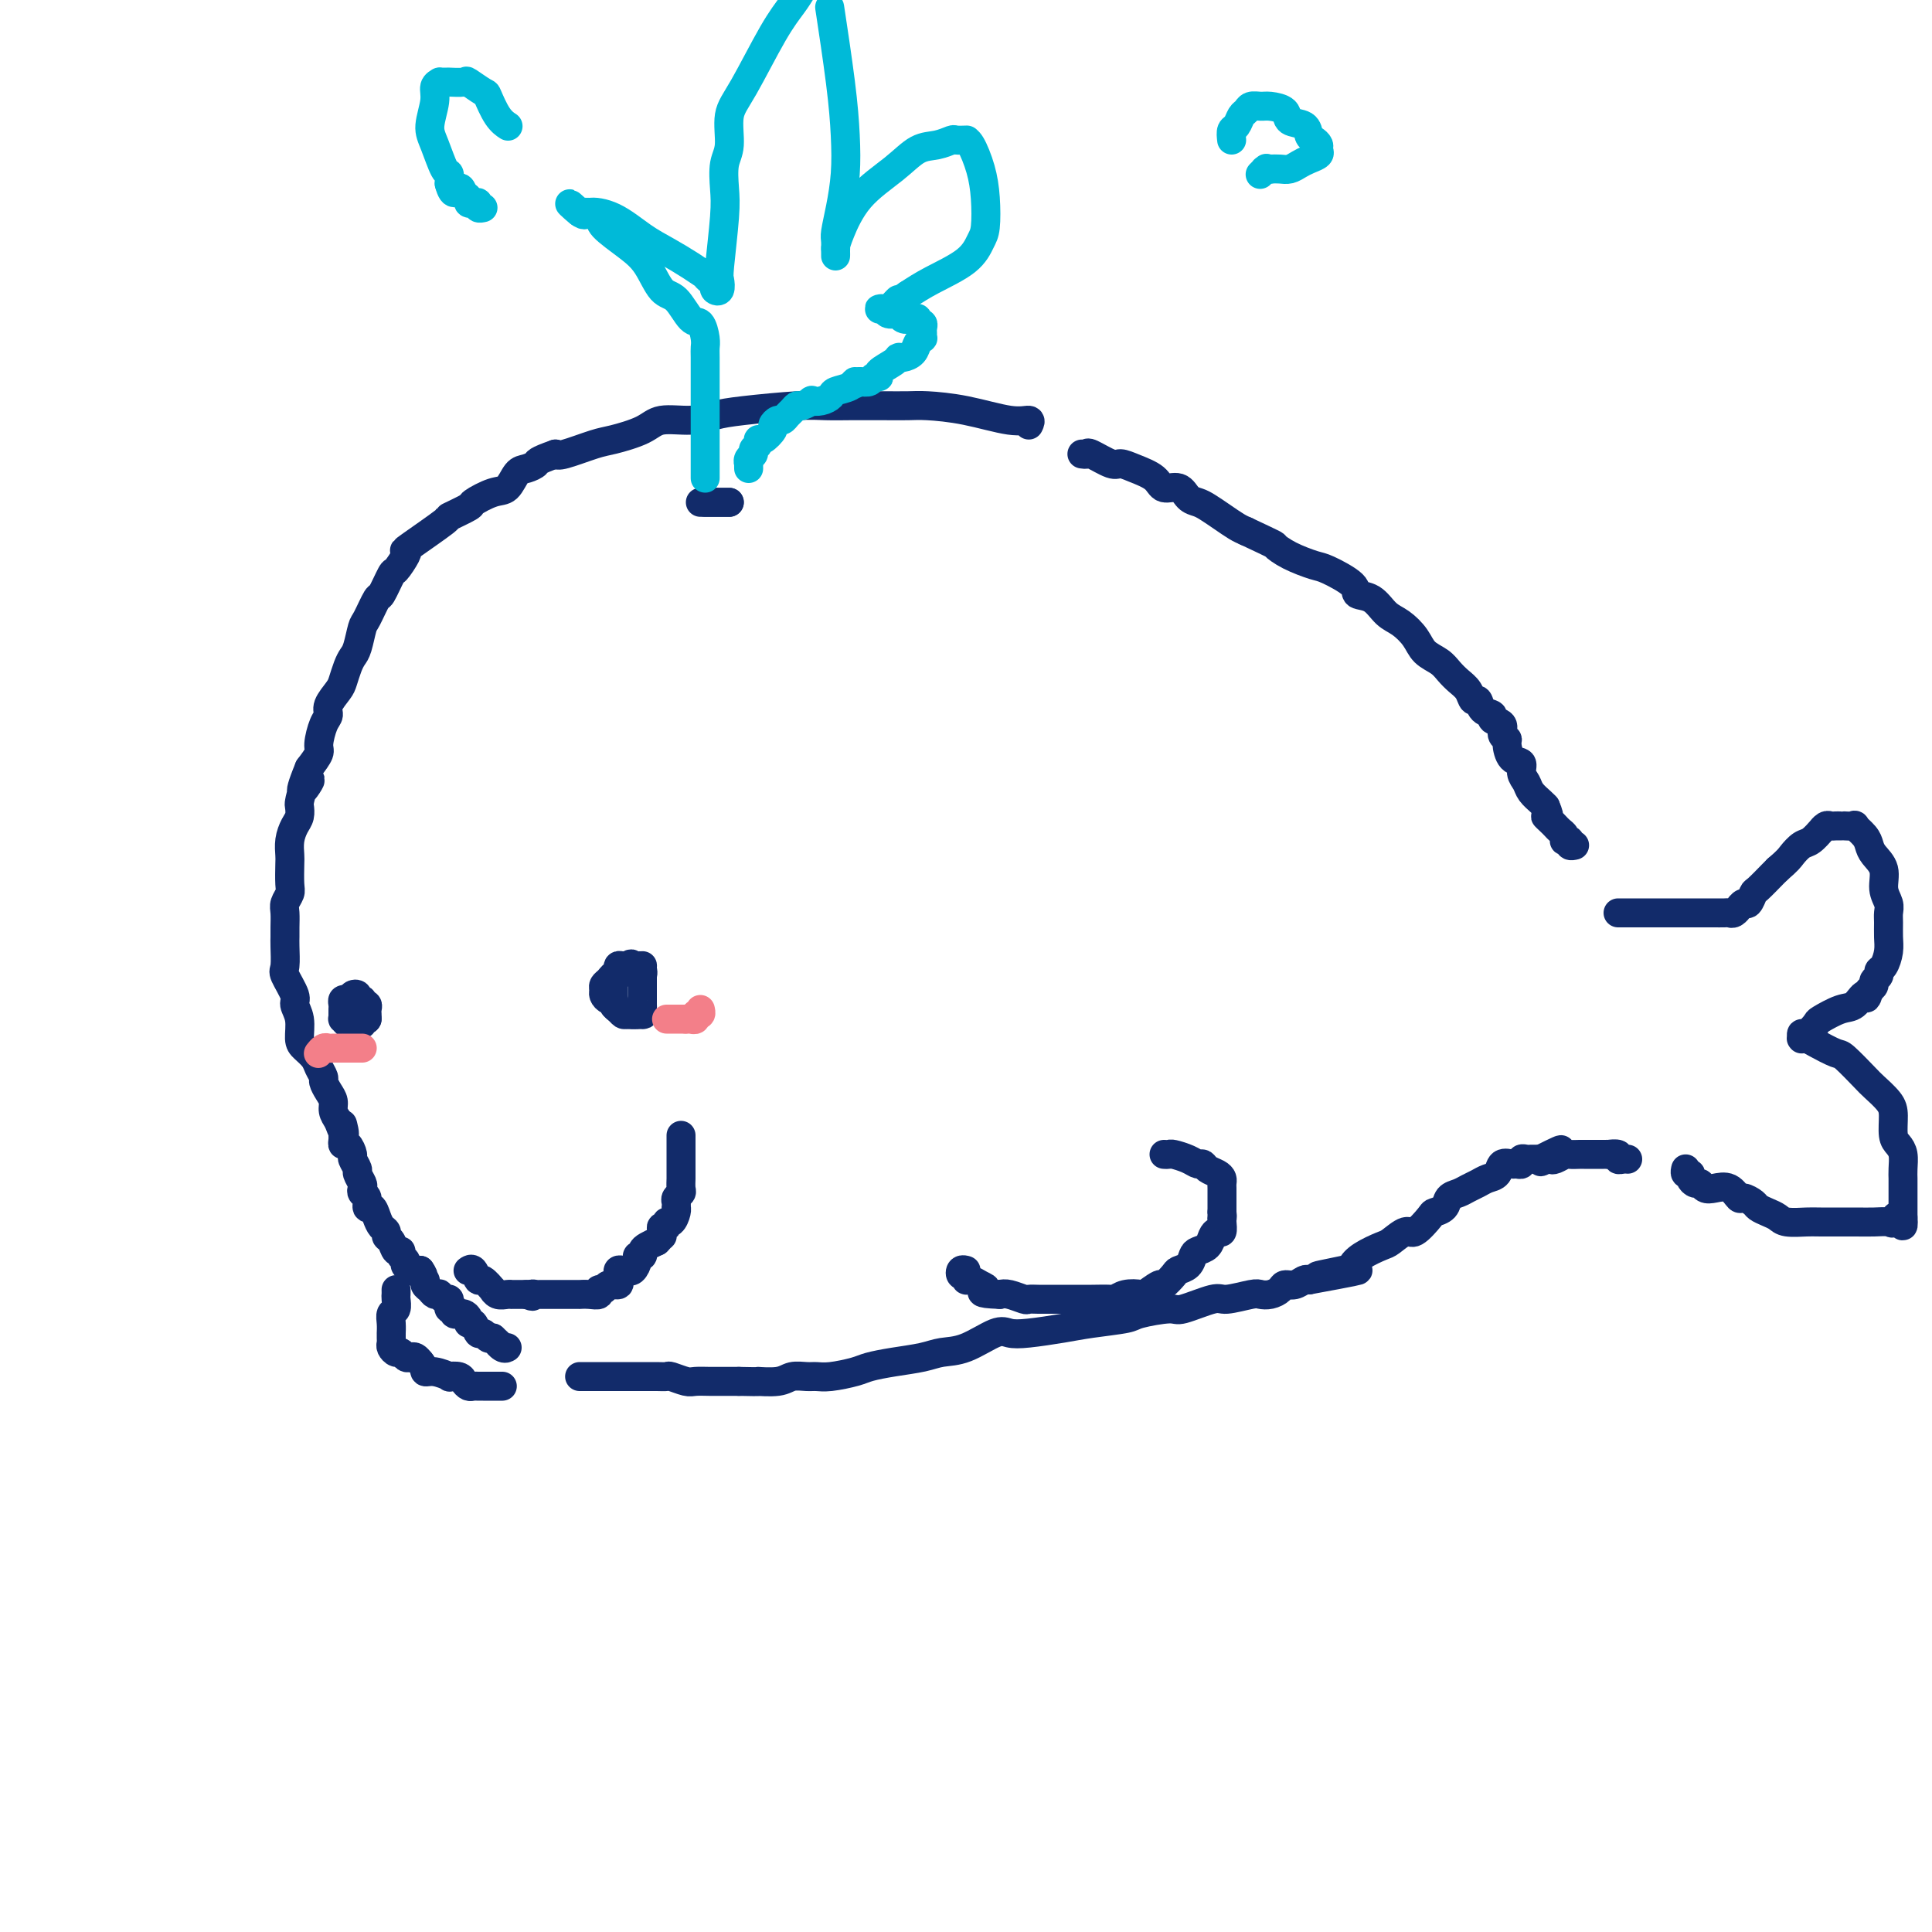 <svg viewBox='0 0 400 400' version='1.1' xmlns='http://www.w3.org/2000/svg' xmlns:xlink='http://www.w3.org/1999/xlink'><g fill='none' stroke='#122B6A' stroke-width='6' stroke-linecap='round' stroke-linejoin='round'><path d='M213,88c0.239,-0.475 0.477,-0.950 0,-1c-0.477,-0.050 -1.670,0.326 -4,0c-2.330,-0.326 -5.797,-1.355 -9,-2c-3.203,-0.645 -6.144,-0.905 -8,-1c-1.856,-0.095 -2.628,-0.025 -4,0c-1.372,0.025 -3.343,0.006 -5,0c-1.657,-0.006 -2.998,0.001 -4,0c-1.002,-0.001 -1.663,-0.012 -3,0c-1.337,0.012 -3.349,0.046 -5,0c-1.651,-0.046 -2.942,-0.171 -6,0c-3.058,0.171 -7.883,0.640 -11,1c-3.117,0.360 -4.526,0.611 -6,1c-1.474,0.389 -3.014,0.915 -5,1c-1.986,0.085 -4.420,-0.271 -6,0c-1.580,0.271 -2.307,1.169 -4,2c-1.693,0.831 -4.351,1.594 -6,2c-1.649,0.406 -2.290,0.456 -4,1c-1.710,0.544 -4.489,1.584 -6,2c-1.511,0.416 -1.756,0.208 -2,0'/><path d='M115,94c-4.214,1.479 -3.749,1.676 -4,2c-0.251,0.324 -1.217,0.773 -2,1c-0.783,0.227 -1.382,0.230 -2,1c-0.618,0.770 -1.253,2.305 -2,3c-0.747,0.695 -1.605,0.549 -3,1c-1.395,0.451 -3.327,1.498 -4,2c-0.673,0.502 -0.086,0.460 -1,1c-0.914,0.540 -3.329,1.662 -4,2c-0.671,0.338 0.402,-0.108 -1,1c-1.402,1.108 -5.277,3.771 -7,5c-1.723,1.229 -1.292,1.024 -1,1c0.292,-0.024 0.444,0.133 0,1c-0.444,0.867 -1.485,2.442 -2,3c-0.515,0.558 -0.505,0.097 -1,1c-0.495,0.903 -1.495,3.169 -2,4c-0.505,0.831 -0.517,0.225 -1,1c-0.483,0.775 -1.439,2.930 -2,4c-0.561,1.070 -0.728,1.053 -1,2c-0.272,0.947 -0.649,2.857 -1,4c-0.351,1.143 -0.676,1.517 -1,2c-0.324,0.483 -0.646,1.074 -1,2c-0.354,0.926 -0.738,2.185 -1,3c-0.262,0.815 -0.400,1.185 -1,2c-0.600,0.815 -1.662,2.076 -2,3c-0.338,0.924 0.048,1.510 0,2c-0.048,0.490 -0.528,0.884 -1,2c-0.472,1.116 -0.935,2.954 -1,4c-0.065,1.046 0.267,1.299 0,2c-0.267,0.701 -1.134,1.851 -2,3'/><path d='M64,159c-3.204,7.781 -0.714,4.235 0,3c0.714,-1.235 -0.347,-0.158 -1,1c-0.653,1.158 -0.897,2.396 -1,3c-0.103,0.604 -0.066,0.575 0,1c0.066,0.425 0.161,1.305 0,2c-0.161,0.695 -0.579,1.205 -1,2c-0.421,0.795 -0.844,1.875 -1,3c-0.156,1.125 -0.046,2.293 0,3c0.046,0.707 0.026,0.951 0,2c-0.026,1.049 -0.060,2.904 0,4c0.060,1.096 0.212,1.435 0,2c-0.212,0.565 -0.789,1.356 -1,2c-0.211,0.644 -0.056,1.139 0,2c0.056,0.861 0.013,2.087 0,3c-0.013,0.913 0.004,1.512 0,2c-0.004,0.488 -0.030,0.865 0,2c0.030,1.135 0.117,3.030 0,4c-0.117,0.970 -0.438,1.016 0,2c0.438,0.984 1.636,2.907 2,4c0.364,1.093 -0.106,1.357 0,2c0.106,0.643 0.788,1.667 1,3c0.212,1.333 -0.044,2.977 0,4c0.044,1.023 0.389,1.425 1,2c0.611,0.575 1.487,1.323 2,2c0.513,0.677 0.663,1.284 1,2c0.337,0.716 0.860,1.543 1,2c0.140,0.457 -0.103,0.545 0,1c0.103,0.455 0.553,1.277 1,2c0.447,0.723 0.889,1.349 1,2c0.111,0.651 -0.111,1.329 0,2c0.111,0.671 0.556,1.336 1,2'/><path d='M70,232c1.928,5.129 1.248,1.953 1,1c-0.248,-0.953 -0.064,0.317 0,1c0.064,0.683 0.007,0.778 0,1c-0.007,0.222 0.036,0.569 0,1c-0.036,0.431 -0.149,0.946 0,1c0.149,0.054 0.561,-0.351 1,0c0.439,0.351 0.906,1.460 1,2c0.094,0.540 -0.185,0.512 0,1c0.185,0.488 0.833,1.493 1,2c0.167,0.507 -0.147,0.516 0,1c0.147,0.484 0.757,1.444 1,2c0.243,0.556 0.121,0.708 0,1c-0.121,0.292 -0.240,0.725 0,1c0.240,0.275 0.837,0.392 1,1c0.163,0.608 -0.110,1.707 0,2c0.110,0.293 0.603,-0.219 1,0c0.397,0.219 0.698,1.171 1,2c0.302,0.829 0.605,1.536 1,2c0.395,0.464 0.880,0.684 1,1c0.120,0.316 -0.127,0.729 0,1c0.127,0.271 0.626,0.401 1,1c0.374,0.599 0.622,1.667 1,2c0.378,0.333 0.885,-0.069 1,0c0.115,0.069 -0.162,0.611 0,1c0.162,0.389 0.764,0.626 1,1c0.236,0.374 0.105,0.885 0,1c-0.105,0.115 -0.183,-0.165 0,0c0.183,0.165 0.626,0.775 1,1c0.374,0.225 0.678,0.064 1,0c0.322,-0.064 0.661,-0.032 1,0'/><path d='M87,263c1.328,1.881 0.148,1.082 0,1c-0.148,-0.082 0.735,0.553 1,1c0.265,0.447 -0.087,0.707 0,1c0.087,0.293 0.615,0.618 1,1c0.385,0.382 0.629,0.819 1,1c0.371,0.181 0.870,0.105 1,0c0.130,-0.105 -0.108,-0.239 0,0c0.108,0.239 0.564,0.853 1,1c0.436,0.147 0.853,-0.172 1,0c0.147,0.172 0.024,0.834 0,1c-0.024,0.166 0.050,-0.166 0,0c-0.050,0.166 -0.224,0.829 0,1c0.224,0.171 0.847,-0.151 1,0c0.153,0.151 -0.165,0.775 0,1c0.165,0.225 0.814,0.050 1,0c0.186,-0.050 -0.091,0.023 0,0c0.091,-0.023 0.549,-0.142 1,0c0.451,0.142 0.894,0.545 1,1c0.106,0.455 -0.126,0.963 0,1c0.126,0.037 0.611,-0.396 1,0c0.389,0.396 0.682,1.622 1,2c0.318,0.378 0.663,-0.090 1,0c0.337,0.090 0.668,0.740 1,1c0.332,0.260 0.666,0.130 1,0'/><path d='M102,277c2.502,2.332 1.258,1.161 1,1c-0.258,-0.161 0.469,0.687 1,1c0.531,0.313 0.866,0.089 1,0c0.134,-0.089 0.067,-0.045 0,0'/><path d='M224,94c0.419,0.062 0.838,0.124 1,0c0.162,-0.124 0.068,-0.434 1,0c0.932,0.434 2.892,1.613 4,2c1.108,0.387 1.364,-0.017 2,0c0.636,0.017 1.651,0.456 3,1c1.349,0.544 3.033,1.193 4,2c0.967,0.807 1.217,1.774 2,2c0.783,0.226 2.099,-0.287 3,0c0.901,0.287 1.386,1.376 2,2c0.614,0.624 1.358,0.783 2,1c0.642,0.217 1.182,0.491 2,1c0.818,0.509 1.912,1.252 3,2c1.088,0.748 2.168,1.499 3,2c0.832,0.501 1.416,0.750 2,1'/><path d='M258,110c6.511,3.064 5.787,2.725 6,3c0.213,0.275 1.361,1.163 3,2c1.639,0.837 3.769,1.623 5,2c1.231,0.377 1.565,0.346 3,1c1.435,0.654 3.973,1.995 5,3c1.027,1.005 0.544,1.676 1,2c0.456,0.324 1.850,0.303 3,1c1.150,0.697 2.055,2.112 3,3c0.945,0.888 1.930,1.249 3,2c1.070,0.751 2.226,1.892 3,3c0.774,1.108 1.167,2.183 2,3c0.833,0.817 2.107,1.376 3,2c0.893,0.624 1.405,1.314 2,2c0.595,0.686 1.271,1.367 2,2c0.729,0.633 1.510,1.216 2,2c0.490,0.784 0.690,1.768 1,2c0.310,0.232 0.732,-0.290 1,0c0.268,0.290 0.382,1.391 1,2c0.618,0.609 1.739,0.727 2,1c0.261,0.273 -0.337,0.701 0,1c0.337,0.299 1.609,0.469 2,1c0.391,0.531 -0.098,1.423 0,2c0.098,0.577 0.782,0.840 1,1c0.218,0.160 -0.029,0.217 0,1c0.029,0.783 0.336,2.293 1,3c0.664,0.707 1.687,0.613 2,1c0.313,0.387 -0.085,1.256 0,2c0.085,0.744 0.652,1.364 1,2c0.348,0.636 0.478,1.286 1,2c0.522,0.714 1.435,1.490 2,2c0.565,0.510 0.783,0.755 1,1'/><path d='M320,167c1.345,3.035 0.206,2.122 0,2c-0.206,-0.122 0.519,0.545 1,1c0.481,0.455 0.716,0.696 1,1c0.284,0.304 0.616,0.669 1,1c0.384,0.331 0.820,0.628 1,1c0.180,0.372 0.105,0.818 0,1c-0.105,0.182 -0.238,0.101 0,0c0.238,-0.101 0.847,-0.223 1,0c0.153,0.223 -0.151,0.791 0,1c0.151,0.209 0.757,0.060 1,0c0.243,-0.060 0.121,-0.030 0,0'/><path d='M120,285c0.155,0.000 0.309,0.000 1,0c0.691,-0.000 1.918,-0.000 3,0c1.082,0.000 2.020,0.000 3,0c0.980,-0.000 2.001,-0.001 3,0c0.999,0.001 1.976,0.004 3,0c1.024,-0.004 2.094,-0.015 3,0c0.906,0.015 1.649,0.057 2,0c0.351,-0.057 0.309,-0.211 1,0c0.691,0.211 2.113,0.789 3,1c0.887,0.211 1.238,0.057 2,0c0.762,-0.057 1.936,-0.015 3,0c1.064,0.015 2.018,0.004 3,0c0.982,-0.004 1.991,-0.002 3,0'/><path d='M153,286c5.806,0.138 3.820,-0.016 4,0c0.180,0.016 2.524,0.201 4,0c1.476,-0.201 2.083,-0.789 3,-1c0.917,-0.211 2.145,-0.045 3,0c0.855,0.045 1.339,-0.029 2,0c0.661,0.029 1.499,0.163 3,0c1.501,-0.163 3.664,-0.622 5,-1c1.336,-0.378 1.846,-0.677 3,-1c1.154,-0.323 2.953,-0.672 5,-1c2.047,-0.328 4.343,-0.634 6,-1c1.657,-0.366 2.674,-0.791 4,-1c1.326,-0.209 2.962,-0.203 5,-1c2.038,-0.797 4.477,-2.399 6,-3c1.523,-0.601 2.128,-0.203 3,0c0.872,0.203 2.011,0.209 4,0c1.989,-0.209 4.827,-0.635 7,-1c2.173,-0.365 3.680,-0.670 6,-1c2.320,-0.330 5.451,-0.685 7,-1c1.549,-0.315 1.514,-0.591 3,-1c1.486,-0.409 4.492,-0.950 6,-1c1.508,-0.050 1.516,0.393 3,0c1.484,-0.393 4.442,-1.621 6,-2c1.558,-0.379 1.717,0.092 3,0c1.283,-0.092 3.691,-0.747 5,-1c1.309,-0.253 1.519,-0.105 2,0c0.481,0.105 1.232,0.168 2,0c0.768,-0.168 1.554,-0.567 2,-1c0.446,-0.433 0.553,-0.900 1,-1c0.447,-0.100 1.236,0.165 2,0c0.764,-0.165 1.504,-0.762 2,-1c0.496,-0.238 0.748,-0.119 1,0'/><path d='M271,265c18.719,-3.424 6.518,-1.485 3,-1c-3.518,0.485 1.647,-0.484 4,-1c2.353,-0.516 1.894,-0.577 2,-1c0.106,-0.423 0.775,-1.207 2,-2c1.225,-0.793 3.004,-1.596 4,-2c0.996,-0.404 1.207,-0.409 2,-1c0.793,-0.591 2.167,-1.768 3,-2c0.833,-0.232 1.125,0.481 2,0c0.875,-0.481 2.331,-2.156 3,-3c0.669,-0.844 0.549,-0.856 1,-1c0.451,-0.144 1.472,-0.420 2,-1c0.528,-0.580 0.564,-1.465 1,-2c0.436,-0.535 1.273,-0.719 2,-1c0.727,-0.281 1.346,-0.657 2,-1c0.654,-0.343 1.345,-0.652 2,-1c0.655,-0.348 1.274,-0.735 2,-1c0.726,-0.265 1.557,-0.410 2,-1c0.443,-0.590 0.496,-1.626 1,-2c0.504,-0.374 1.459,-0.086 2,0c0.541,0.086 0.670,-0.029 1,0c0.330,0.029 0.862,0.204 1,0c0.138,-0.204 -0.118,-0.787 0,-1c0.118,-0.213 0.609,-0.057 1,0c0.391,0.057 0.682,0.015 1,0c0.318,-0.015 0.662,-0.004 1,0c0.338,0.004 0.669,0.002 1,0'/><path d='M319,240c7.666,-3.869 2.832,-1.040 1,0c-1.832,1.040 -0.661,0.293 0,0c0.661,-0.293 0.811,-0.131 1,0c0.189,0.131 0.418,0.231 1,0c0.582,-0.231 1.518,-0.794 2,-1c0.482,-0.206 0.509,-0.055 1,0c0.491,0.055 1.444,0.015 2,0c0.556,-0.015 0.714,-0.004 1,0c0.286,0.004 0.702,0.001 1,0c0.298,-0.001 0.480,-0.001 1,0c0.520,0.001 1.378,0.004 2,0c0.622,-0.004 1.007,-0.015 1,0c-0.007,0.015 -0.404,0.057 0,0c0.404,-0.057 1.611,-0.211 2,0c0.389,0.211 -0.040,0.789 0,1c0.040,0.211 0.549,0.057 1,0c0.451,-0.057 0.843,-0.016 1,0c0.157,0.016 0.078,0.008 0,0'/><path d='M335,189c0.481,0.000 0.963,0.000 2,0c1.037,-0.000 2.630,-0.000 5,0c2.370,0.000 5.517,0.000 7,0c1.483,-0.000 1.300,-0.000 2,0c0.700,0.000 2.281,0.001 3,0c0.719,-0.001 0.575,-0.004 1,0c0.425,0.004 1.420,0.016 2,0c0.580,-0.016 0.747,-0.061 1,0c0.253,0.061 0.592,0.229 1,0c0.408,-0.229 0.883,-0.853 1,-1c0.117,-0.147 -0.125,0.184 0,0c0.125,-0.184 0.618,-0.883 1,-1c0.382,-0.117 0.652,0.347 1,0c0.348,-0.347 0.774,-1.505 1,-2c0.226,-0.495 0.253,-0.325 1,-1c0.747,-0.675 2.213,-2.193 3,-3c0.787,-0.807 0.893,-0.904 1,-1'/><path d='M368,180c2.283,-1.958 2.492,-2.352 3,-3c0.508,-0.648 1.316,-1.551 2,-2c0.684,-0.449 1.244,-0.446 2,-1c0.756,-0.554 1.708,-1.665 2,-2c0.292,-0.335 -0.077,0.106 0,0c0.077,-0.106 0.599,-0.761 1,-1c0.401,-0.239 0.680,-0.064 1,0c0.320,0.064 0.682,0.018 1,0c0.318,-0.018 0.591,-0.006 1,0c0.409,0.006 0.953,0.008 1,0c0.047,-0.008 -0.405,-0.024 0,0c0.405,0.024 1.665,0.089 2,0c0.335,-0.089 -0.256,-0.331 0,0c0.256,0.331 1.360,1.236 2,2c0.640,0.764 0.816,1.388 1,2c0.184,0.612 0.375,1.214 1,2c0.625,0.786 1.684,1.757 2,3c0.316,1.243 -0.112,2.759 0,4c0.112,1.241 0.763,2.208 1,3c0.237,0.792 0.061,1.410 0,2c-0.061,0.590 -0.006,1.152 0,2c0.006,0.848 -0.036,1.981 0,3c0.036,1.019 0.149,1.922 0,3c-0.149,1.078 -0.561,2.330 -1,3c-0.439,0.670 -0.905,0.757 -1,1c-0.095,0.243 0.181,0.643 0,1c-0.181,0.357 -0.818,0.673 -1,1c-0.182,0.327 0.091,0.665 0,1c-0.091,0.335 -0.545,0.668 -1,1'/><path d='M387,205c-0.756,2.898 -0.646,1.142 -1,1c-0.354,-0.142 -1.173,1.329 -2,2c-0.827,0.671 -1.661,0.543 -3,1c-1.339,0.457 -3.182,1.499 -4,2c-0.818,0.501 -0.611,0.460 -1,1c-0.389,0.540 -1.373,1.662 -2,2c-0.627,0.338 -0.897,-0.106 -1,0c-0.103,0.106 -0.038,0.762 0,1c0.038,0.238 0.049,0.057 0,0c-0.049,-0.057 -0.157,0.009 0,0c0.157,-0.009 0.578,-0.094 1,0c0.422,0.094 0.846,0.366 2,1c1.154,0.634 3.037,1.629 4,2c0.963,0.371 1.004,0.117 2,1c0.996,0.883 2.946,2.901 4,4c1.054,1.099 1.214,1.278 2,2c0.786,0.722 2.200,1.988 3,3c0.800,1.012 0.985,1.769 1,3c0.015,1.231 -0.140,2.936 0,4c0.140,1.064 0.573,1.488 1,2c0.427,0.512 0.846,1.111 1,2c0.154,0.889 0.041,2.068 0,3c-0.041,0.932 -0.011,1.617 0,2c0.011,0.383 0.003,0.465 0,1c-0.003,0.535 -0.001,1.522 0,2c0.001,0.478 0.000,0.448 0,1c-0.000,0.552 -0.000,1.687 0,2c0.000,0.313 0.000,-0.196 0,0c-0.000,0.196 -0.000,1.098 0,2'/><path d='M394,252c0.292,3.652 -0.476,0.782 -1,0c-0.524,-0.782 -0.802,0.522 -1,1c-0.198,0.478 -0.316,0.128 -1,0c-0.684,-0.128 -1.934,-0.033 -3,0c-1.066,0.033 -1.948,0.006 -4,0c-2.052,-0.006 -5.273,0.010 -7,0c-1.727,-0.010 -1.958,-0.044 -3,0c-1.042,0.044 -2.894,0.167 -4,0c-1.106,-0.167 -1.466,-0.623 -2,-1c-0.534,-0.377 -1.242,-0.673 -2,-1c-0.758,-0.327 -1.567,-0.683 -2,-1c-0.433,-0.317 -0.490,-0.593 -1,-1c-0.510,-0.407 -1.474,-0.945 -2,-1c-0.526,-0.055 -0.613,0.374 -1,0c-0.387,-0.374 -1.073,-1.549 -2,-2c-0.927,-0.451 -2.095,-0.176 -3,0c-0.905,0.176 -1.548,0.253 -2,0c-0.452,-0.253 -0.713,-0.837 -1,-1c-0.287,-0.163 -0.599,0.096 -1,0c-0.401,-0.096 -0.892,-0.548 -1,-1c-0.108,-0.452 0.167,-0.905 0,-1c-0.167,-0.095 -0.776,0.167 -1,0c-0.224,-0.167 -0.064,-0.762 0,-1c0.064,-0.238 0.032,-0.119 0,0'/><path d='M241,239c0.386,0.022 0.772,0.044 1,0c0.228,-0.044 0.298,-0.152 1,0c0.702,0.152 2.037,0.566 3,1c0.963,0.434 1.554,0.890 2,1c0.446,0.110 0.746,-0.125 1,0c0.254,0.125 0.460,0.611 1,1c0.540,0.389 1.413,0.682 2,1c0.587,0.318 0.889,0.663 1,1c0.111,0.337 0.030,0.668 0,1c-0.030,0.332 -0.008,0.666 0,1c0.008,0.334 0.002,0.667 0,1c-0.002,0.333 -0.001,0.667 0,1c0.001,0.333 0.000,0.667 0,1c-0.000,0.333 -0.000,0.667 0,1c0.000,0.333 0.000,0.667 0,1'/><path d='M253,251c0.158,1.437 0.053,1.028 0,1c-0.053,-0.028 -0.055,0.325 0,1c0.055,0.675 0.166,1.673 0,2c-0.166,0.327 -0.608,-0.015 -1,0c-0.392,0.015 -0.734,0.389 -1,1c-0.266,0.611 -0.457,1.459 -1,2c-0.543,0.541 -1.440,0.773 -2,1c-0.560,0.227 -0.784,0.447 -1,1c-0.216,0.553 -0.423,1.439 -1,2c-0.577,0.561 -1.525,0.799 -2,1c-0.475,0.201 -0.479,0.366 -1,1c-0.521,0.634 -1.561,1.738 -2,2c-0.439,0.262 -0.279,-0.318 -1,0c-0.721,0.318 -2.323,1.535 -3,2c-0.677,0.465 -0.431,0.177 -1,0c-0.569,-0.177 -1.955,-0.244 -3,0c-1.045,0.244 -1.751,0.797 -2,1c-0.249,0.203 -0.041,0.054 -1,0c-0.959,-0.054 -3.085,-0.015 -4,0c-0.915,0.015 -0.619,0.004 -1,0c-0.381,-0.004 -1.438,-0.001 -2,0c-0.562,0.001 -0.627,-0.000 -1,0c-0.373,0.000 -1.054,0.001 -2,0c-0.946,-0.001 -2.158,-0.004 -3,0c-0.842,0.004 -1.314,0.015 -2,0c-0.686,-0.015 -1.586,-0.056 -2,0c-0.414,0.056 -0.342,0.207 -1,0c-0.658,-0.207 -2.045,-0.774 -3,-1c-0.955,-0.226 -1.477,-0.113 -2,0'/><path d='M207,268c-5.288,-0.183 -3.507,-0.642 -3,-1c0.507,-0.358 -0.260,-0.617 -1,-1c-0.740,-0.383 -1.453,-0.891 -2,-1c-0.547,-0.109 -0.927,0.181 -1,0c-0.073,-0.181 0.163,-0.833 0,-1c-0.163,-0.167 -0.724,0.151 -1,0c-0.276,-0.151 -0.267,-0.771 0,-1c0.267,-0.229 0.790,-0.065 1,0c0.210,0.065 0.105,0.033 0,0'/><path d='M82,267c0.008,0.365 0.016,0.730 0,1c-0.016,0.270 -0.057,0.444 0,1c0.057,0.556 0.211,1.493 0,2c-0.211,0.507 -0.789,0.584 -1,1c-0.211,0.416 -0.056,1.172 0,2c0.056,0.828 0.014,1.727 0,2c-0.014,0.273 -0.001,-0.080 0,0c0.001,0.080 -0.011,0.595 0,1c0.011,0.405 0.044,0.701 0,1c-0.044,0.299 -0.167,0.602 0,1c0.167,0.398 0.622,0.890 1,1c0.378,0.110 0.679,-0.164 1,0c0.321,0.164 0.663,0.766 1,1c0.337,0.234 0.668,0.102 1,0c0.332,-0.102 0.666,-0.172 1,0c0.334,0.172 0.667,0.586 1,1'/><path d='M87,282c1.084,1.243 0.795,1.849 1,2c0.205,0.151 0.905,-0.153 2,0c1.095,0.153 2.583,0.763 3,1c0.417,0.237 -0.239,0.102 0,0c0.239,-0.102 1.373,-0.171 2,0c0.627,0.171 0.745,0.582 1,1c0.255,0.418 0.645,0.844 1,1c0.355,0.156 0.673,0.042 1,0c0.327,-0.042 0.661,-0.011 1,0c0.339,0.011 0.682,0.003 1,0c0.318,-0.003 0.611,-0.001 1,0c0.389,0.001 0.875,0.000 1,0c0.125,-0.000 -0.111,-0.000 0,0c0.111,0.000 0.568,0.000 1,0c0.432,-0.000 0.838,-0.000 1,0c0.162,0.000 0.081,0.000 0,0'/><path d='M97,263c-0.087,0.065 -0.173,0.130 0,0c0.173,-0.130 0.606,-0.456 1,0c0.394,0.456 0.749,1.695 1,2c0.251,0.305 0.399,-0.325 1,0c0.601,0.325 1.654,1.604 2,2c0.346,0.396 -0.014,-0.090 0,0c0.014,0.090 0.403,0.756 1,1c0.597,0.244 1.403,0.065 2,0c0.597,-0.065 0.985,-0.018 1,0c0.015,0.018 -0.342,0.005 0,0c0.342,-0.005 1.383,-0.001 2,0c0.617,0.001 0.808,0.001 1,0'/><path d='M109,268c2.018,0.774 1.064,0.207 1,0c-0.064,-0.207 0.761,-0.056 1,0c0.239,0.056 -0.108,0.015 0,0c0.108,-0.015 0.672,-0.004 1,0c0.328,0.004 0.419,0.001 1,0c0.581,-0.001 1.652,-0.000 2,0c0.348,0.000 -0.027,0.000 0,0c0.027,-0.000 0.458,-0.000 1,0c0.542,0.000 1.197,0.001 2,0c0.803,-0.001 1.755,-0.004 2,0c0.245,0.004 -0.218,0.016 0,0c0.218,-0.016 1.118,-0.061 2,0c0.882,0.061 1.746,0.227 2,0c0.254,-0.227 -0.104,-0.849 0,-1c0.104,-0.151 0.669,0.167 1,0c0.331,-0.167 0.428,-0.819 1,-1c0.572,-0.181 1.620,0.109 2,0c0.380,-0.109 0.092,-0.618 0,-1c-0.092,-0.382 0.013,-0.639 0,-1c-0.013,-0.361 -0.144,-0.827 0,-1c0.144,-0.173 0.565,-0.053 1,0c0.435,0.053 0.886,0.038 1,0c0.114,-0.038 -0.109,-0.101 0,0c0.109,0.101 0.550,0.364 1,0c0.450,-0.364 0.907,-1.354 1,-2c0.093,-0.646 -0.180,-0.946 0,-1c0.180,-0.054 0.811,0.140 1,0c0.189,-0.140 -0.065,-0.615 0,-1c0.065,-0.385 0.447,-0.682 1,-1c0.553,-0.318 1.276,-0.659 2,-1'/><path d='M136,257c1.460,-1.576 1.108,-1.015 1,-1c-0.108,0.015 0.026,-0.516 0,-1c-0.026,-0.484 -0.214,-0.921 0,-1c0.214,-0.079 0.828,0.199 1,0c0.172,-0.199 -0.098,-0.876 0,-1c0.098,-0.124 0.562,0.303 1,0c0.438,-0.303 0.848,-1.338 1,-2c0.152,-0.662 0.044,-0.951 0,-1c-0.044,-0.049 -0.026,0.143 0,0c0.026,-0.143 0.060,-0.619 0,-1c-0.060,-0.381 -0.212,-0.665 0,-1c0.212,-0.335 0.789,-0.719 1,-1c0.211,-0.281 0.057,-0.457 0,-1c-0.057,-0.543 -0.015,-1.451 0,-2c0.015,-0.549 0.004,-0.739 0,-1c-0.004,-0.261 -0.001,-0.593 0,-1c0.001,-0.407 0.000,-0.887 0,-1c-0.000,-0.113 -0.000,0.142 0,0c0.000,-0.142 0.000,-0.682 0,-1c-0.000,-0.318 -0.000,-0.416 0,-1c0.000,-0.584 0.000,-1.655 0,-2c-0.000,-0.345 -0.000,0.038 0,0c0.000,-0.038 0.000,-0.495 0,-1c-0.000,-0.505 -0.000,-1.059 0,-1c0.000,0.059 0.000,0.731 0,1c-0.000,0.269 -0.000,0.134 0,0'/><path d='M133,210c-0.221,0.006 -0.441,0.013 -1,0c-0.559,-0.013 -1.456,-0.045 -2,0c-0.544,0.045 -0.734,0.168 -1,0c-0.266,-0.168 -0.607,-0.626 -1,-1c-0.393,-0.374 -0.837,-0.663 -1,-1c-0.163,-0.337 -0.043,-0.721 0,-1c0.043,-0.279 0.011,-0.452 0,-1c-0.011,-0.548 0.001,-1.471 0,-2c-0.001,-0.529 -0.014,-0.662 0,-1c0.014,-0.338 0.056,-0.879 0,-1c-0.056,-0.121 -0.209,0.178 0,0c0.209,-0.178 0.781,-0.832 1,-1c0.219,-0.168 0.086,0.151 0,0c-0.086,-0.151 -0.126,-0.772 0,-1c0.126,-0.228 0.419,-0.061 1,0c0.581,0.061 1.452,0.018 2,0c0.548,-0.018 0.774,-0.009 1,0'/><path d='M132,200c0.845,-0.141 0.959,0.008 1,0c0.041,-0.008 0.011,-0.171 0,0c-0.011,0.171 -0.003,0.676 0,1c0.003,0.324 0.001,0.468 0,1c-0.001,0.532 -0.000,1.452 0,2c0.000,0.548 0.000,0.724 0,1c-0.000,0.276 -0.001,0.652 0,1c0.001,0.348 0.003,0.667 0,1c-0.003,0.333 -0.010,0.679 0,1c0.010,0.321 0.037,0.618 0,1c-0.037,0.382 -0.138,0.849 0,1c0.138,0.151 0.516,-0.015 0,0c-0.516,0.015 -1.927,0.210 -3,0c-1.073,-0.210 -1.807,-0.826 -2,-1c-0.193,-0.174 0.155,0.094 0,0c-0.155,-0.094 -0.812,-0.550 -1,-1c-0.188,-0.450 0.092,-0.894 0,-1c-0.092,-0.106 -0.558,0.127 -1,0c-0.442,-0.127 -0.862,-0.612 -1,-1c-0.138,-0.388 0.004,-0.677 0,-1c-0.004,-0.323 -0.156,-0.679 0,-1c0.156,-0.321 0.620,-0.607 1,-1c0.380,-0.393 0.676,-0.893 1,-1c0.324,-0.107 0.674,0.177 1,0c0.326,-0.177 0.626,-0.817 1,-1c0.374,-0.183 0.821,0.091 1,0c0.179,-0.091 0.089,-0.545 0,-1'/><path d='M130,200c0.935,-0.911 0.772,-0.188 1,0c0.228,0.188 0.846,-0.160 1,0c0.154,0.160 -0.154,0.826 0,1c0.154,0.174 0.772,-0.146 1,0c0.228,0.146 0.065,0.756 0,1c-0.065,0.244 -0.033,0.122 0,0'/><path d='M71,210c0.312,-0.332 0.623,-0.664 1,-1c0.377,-0.336 0.818,-0.674 1,-1c0.182,-0.326 0.105,-0.638 0,-1c-0.105,-0.362 -0.238,-0.773 0,-1c0.238,-0.227 0.847,-0.271 1,0c0.153,0.271 -0.151,0.856 0,1c0.151,0.144 0.759,-0.155 1,0c0.241,0.155 0.117,0.762 0,1c-0.117,0.238 -0.228,0.105 0,0c0.228,-0.105 0.793,-0.183 1,0c0.207,0.183 0.056,0.626 0,1c-0.056,0.374 -0.016,0.678 0,1c0.016,0.322 0.008,0.661 0,1'/><path d='M76,211c-0.227,0.460 -0.796,0.109 -1,0c-0.204,-0.109 -0.044,0.023 0,0c0.044,-0.023 -0.030,-0.201 0,0c0.030,0.201 0.162,0.782 0,1c-0.162,0.218 -0.618,0.073 -1,0c-0.382,-0.073 -0.691,-0.075 -1,0c-0.309,0.075 -0.619,0.227 -1,0c-0.381,-0.227 -0.834,-0.834 -1,-1c-0.166,-0.166 -0.045,0.109 0,0c0.045,-0.109 0.015,-0.604 0,-1c-0.015,-0.396 -0.015,-0.695 0,-1c0.015,-0.305 0.045,-0.618 0,-1c-0.045,-0.382 -0.167,-0.834 0,-1c0.167,-0.166 0.622,-0.045 1,0c0.378,0.045 0.679,0.013 1,0c0.321,-0.013 0.660,-0.006 1,0'/><path d='M74,207c0.464,-0.287 0.125,0.497 0,1c-0.125,0.503 -0.036,0.727 0,1c0.036,0.273 0.020,0.595 0,1c-0.020,0.405 -0.044,0.893 0,1c0.044,0.107 0.156,-0.167 0,0c-0.156,0.167 -0.580,0.776 -1,1c-0.420,0.224 -0.834,0.064 -1,0c-0.166,-0.064 -0.083,-0.032 0,0'/></g>
<g fill='none' stroke='#F37F89' stroke-width='6' stroke-linecap='round' stroke-linejoin='round'><path d='M138,211c0.332,0.000 0.663,0.000 1,0c0.337,0.000 0.678,0.000 1,0c0.322,0.000 0.625,0.000 1,0c0.375,-0.000 0.821,0.000 1,0c0.179,0.000 0.089,0.000 0,0'/><path d='M142,211c0.780,-0.017 0.731,-0.061 1,0c0.269,0.061 0.857,0.226 1,0c0.143,-0.226 -0.157,-0.844 0,-1c0.157,-0.156 0.773,0.150 1,0c0.227,-0.150 0.065,-0.757 0,-1c-0.065,-0.243 -0.032,-0.121 0,0'/><path d='M75,217c-0.331,-0.000 -0.662,-0.000 -1,0c-0.338,0.000 -0.682,0.000 -1,0c-0.318,-0.000 -0.610,-0.000 -1,0c-0.390,0.000 -0.878,0.000 -1,0c-0.122,-0.000 0.122,-0.001 0,0c-0.122,0.001 -0.611,0.004 -1,0c-0.389,-0.004 -0.679,-0.015 -1,0c-0.321,0.015 -0.674,0.056 -1,0c-0.326,-0.056 -0.626,-0.207 -1,0c-0.374,0.207 -0.821,0.774 -1,1c-0.179,0.226 -0.089,0.113 0,0'/></g>
<g fill='none' stroke='#122B6A' stroke-width='6' stroke-linecap='round' stroke-linejoin='round'><path d='M145,104c0.447,0.000 0.893,0.000 1,0c0.107,0.000 -0.126,-0.000 0,0c0.126,0.000 0.612,0.000 1,0c0.388,0.000 0.678,-0.000 1,0c0.322,0.000 0.675,0.000 1,0c0.325,-0.000 0.623,0.000 1,0c0.377,0.000 0.832,0.000 1,0c0.168,0.000 0.048,0.000 0,0c-0.048,-0.000 -0.024,0.000 0,0'/><path d='M151,104c0.749,0.000 -0.377,-0.000 -1,0c-0.623,0.000 -0.741,0.000 -1,0c-0.259,0.000 -0.657,-0.000 -1,0c-0.343,0.000 -0.631,0.000 -1,0c-0.369,-0.000 -0.820,0.000 -1,0c-0.180,0.000 -0.090,0.000 0,0'/></g>
<g fill='none' stroke='#00BAD8' stroke-width='6' stroke-linecap='round' stroke-linejoin='round'><path d='M146,99c0.000,-1.027 0.000,-2.054 0,-3c-0.000,-0.946 -0.000,-1.811 0,-4c0.000,-2.189 0.001,-5.701 0,-8c-0.001,-2.299 -0.003,-3.384 0,-5c0.003,-1.616 0.010,-3.764 0,-5c-0.010,-1.236 -0.036,-1.561 0,-2c0.036,-0.439 0.134,-0.993 0,-2c-0.134,-1.007 -0.500,-2.468 -1,-3c-0.500,-0.532 -1.135,-0.136 -2,-1c-0.865,-0.864 -1.959,-2.987 -3,-4c-1.041,-1.013 -2.028,-0.915 -3,-2c-0.972,-1.085 -1.927,-3.352 -3,-5c-1.073,-1.648 -2.262,-2.676 -4,-4c-1.738,-1.324 -4.025,-2.943 -5,-4c-0.975,-1.057 -0.640,-1.551 -1,-2c-0.360,-0.449 -1.416,-0.852 -2,-1c-0.584,-0.148 -0.696,-0.040 -1,0c-0.304,0.040 -0.801,0.011 -1,0c-0.199,-0.011 -0.099,-0.006 0,0'/><path d='M120,44c-3.929,-3.557 -1.252,-0.948 0,0c1.252,0.948 1.080,0.235 2,0c0.920,-0.235 2.934,0.008 5,1c2.066,0.992 4.185,2.734 6,4c1.815,1.266 3.326,2.056 5,3c1.674,0.944 3.510,2.042 5,3c1.490,0.958 2.634,1.776 3,2c0.366,0.224 -0.047,-0.147 0,0c0.047,0.147 0.552,0.812 1,1c0.448,0.188 0.838,-0.100 1,0c0.162,0.100 0.095,0.588 0,1c-0.095,0.412 -0.218,0.747 0,1c0.218,0.253 0.777,0.425 1,0c0.223,-0.425 0.111,-1.447 0,-2c-0.111,-0.553 -0.222,-0.638 0,-3c0.222,-2.362 0.776,-7.002 1,-10c0.224,-2.998 0.119,-4.354 0,-6c-0.119,-1.646 -0.251,-3.584 0,-5c0.251,-1.416 0.886,-2.311 1,-4c0.114,-1.689 -0.293,-4.171 0,-6c0.293,-1.829 1.285,-3.006 3,-6c1.715,-2.994 4.154,-7.806 6,-11c1.846,-3.194 3.099,-4.770 4,-6c0.901,-1.230 1.451,-2.115 2,-3'/><path d='M172,3c-0.198,-1.304 -0.395,-2.608 0,0c0.395,2.608 1.384,9.129 2,14c0.616,4.871 0.859,8.091 1,11c0.141,2.909 0.181,5.505 0,8c-0.181,2.495 -0.585,4.888 -1,7c-0.415,2.112 -0.843,3.944 -1,5c-0.157,1.056 -0.042,1.338 0,2c0.042,0.662 0.011,1.706 0,2c-0.011,0.294 -0.002,-0.161 0,0c0.002,0.161 -0.005,0.940 0,1c0.005,0.060 0.020,-0.598 0,-1c-0.020,-0.402 -0.074,-0.549 0,-1c0.074,-0.451 0.277,-1.206 1,-3c0.723,-1.794 1.966,-4.628 4,-7c2.034,-2.372 4.858,-4.282 7,-6c2.142,-1.718 3.601,-3.245 5,-4c1.399,-0.755 2.739,-0.738 4,-1c1.261,-0.262 2.445,-0.802 3,-1c0.555,-0.198 0.481,-0.053 1,0c0.519,0.053 1.631,0.013 2,0c0.369,-0.013 -0.006,-0.001 0,0c0.006,0.001 0.391,-0.009 1,1c0.609,1.009 1.440,3.039 2,5c0.560,1.961 0.850,3.855 1,6c0.150,2.145 0.162,4.542 0,6c-0.162,1.458 -0.497,1.979 -1,3c-0.503,1.021 -1.174,2.544 -3,4c-1.826,1.456 -4.807,2.845 -7,4c-2.193,1.155 -3.596,2.078 -5,3'/><path d='M188,61c-2.726,1.884 -2.042,1.094 -2,1c0.042,-0.094 -0.560,0.510 -1,1c-0.440,0.490 -0.719,0.867 -1,1c-0.281,0.133 -0.566,0.020 -1,0c-0.434,-0.020 -1.018,0.051 -1,0c0.018,-0.051 0.638,-0.224 1,0c0.362,0.224 0.465,0.843 1,1c0.535,0.157 1.501,-0.150 2,0c0.499,0.150 0.530,0.757 1,1c0.470,0.243 1.380,0.121 2,0c0.620,-0.121 0.951,-0.240 1,0c0.049,0.240 -0.183,0.839 0,1c0.183,0.161 0.782,-0.115 1,0c0.218,0.115 0.055,0.621 0,1c-0.055,0.379 -0.003,0.630 0,1c0.003,0.370 -0.044,0.860 0,1c0.044,0.140 0.180,-0.068 0,0c-0.180,0.068 -0.676,0.413 -1,1c-0.324,0.587 -0.477,1.418 -1,2c-0.523,0.582 -1.418,0.917 -2,1c-0.582,0.083 -0.853,-0.084 -1,0c-0.147,0.084 -0.171,0.418 -1,1c-0.829,0.582 -2.462,1.410 -3,2c-0.538,0.590 0.021,0.942 0,1c-0.021,0.058 -0.621,-0.177 -1,0c-0.379,0.177 -0.537,0.765 -1,1c-0.463,0.235 -1.232,0.118 -2,0'/><path d='M178,79c-2.068,1.190 -1.239,0.165 -1,0c0.239,-0.165 -0.112,0.530 -1,1c-0.888,0.470 -2.313,0.713 -3,1c-0.687,0.287 -0.636,0.617 -1,1c-0.364,0.383 -1.144,0.820 -2,1c-0.856,0.180 -1.787,0.104 -2,0c-0.213,-0.104 0.294,-0.235 0,0c-0.294,0.235 -1.388,0.838 -2,1c-0.612,0.162 -0.741,-0.115 -1,0c-0.259,0.115 -0.648,0.623 -1,1c-0.352,0.377 -0.667,0.625 -1,1c-0.333,0.375 -0.684,0.879 -1,1c-0.316,0.121 -0.596,-0.140 -1,0c-0.404,0.140 -0.930,0.682 -1,1c-0.070,0.318 0.317,0.414 0,1c-0.317,0.586 -1.338,1.663 -2,2c-0.662,0.337 -0.966,-0.065 -1,0c-0.034,0.065 0.201,0.596 0,1c-0.201,0.404 -0.838,0.682 -1,1c-0.162,0.318 0.153,0.677 0,1c-0.153,0.323 -0.773,0.609 -1,1c-0.227,0.391 -0.061,0.888 0,1c0.061,0.112 0.016,-0.162 0,0c-0.016,0.162 -0.005,0.761 0,1c0.005,0.239 0.002,0.120 0,0'/><path d='M105,26c0.168,0.109 0.335,0.218 0,0c-0.335,-0.218 -1.173,-0.762 -2,-2c-0.827,-1.238 -1.645,-3.169 -2,-4c-0.355,-0.831 -0.248,-0.562 -1,-1c-0.752,-0.438 -2.362,-1.581 -3,-2c-0.638,-0.419 -0.305,-0.112 -1,0c-0.695,0.112 -2.420,0.030 -3,0c-0.580,-0.030 -0.016,-0.006 0,0c0.016,0.006 -0.516,-0.005 -1,0c-0.484,0.005 -0.919,0.028 -1,0c-0.081,-0.028 0.190,-0.106 0,0c-0.190,0.106 -0.843,0.397 -1,1c-0.157,0.603 0.182,1.519 0,3c-0.182,1.481 -0.886,3.527 -1,5c-0.114,1.473 0.361,2.374 1,4c0.639,1.626 1.441,3.976 2,5c0.559,1.024 0.874,0.721 1,1c0.126,0.279 0.063,1.139 0,2'/><path d='M93,38c0.874,3.272 1.557,1.451 2,1c0.443,-0.451 0.644,0.467 1,1c0.356,0.533 0.865,0.683 1,1c0.135,0.317 -0.104,0.803 0,1c0.104,0.197 0.550,0.105 1,0c0.450,-0.105 0.904,-0.224 1,0c0.096,0.224 -0.167,0.791 0,1c0.167,0.209 0.762,0.060 1,0c0.238,-0.060 0.119,-0.030 0,0'/><path d='M255,29c-0.090,-0.787 -0.180,-1.574 0,-2c0.180,-0.426 0.629,-0.492 1,-1c0.371,-0.508 0.664,-1.457 1,-2c0.336,-0.543 0.714,-0.679 1,-1c0.286,-0.321 0.480,-0.825 1,-1c0.520,-0.175 1.365,-0.021 2,0c0.635,0.021 1.059,-0.093 2,0c0.941,0.093 2.398,0.392 3,1c0.602,0.608 0.347,1.525 1,2c0.653,0.475 2.213,0.509 3,1c0.787,0.491 0.801,1.441 1,2c0.199,0.559 0.583,0.727 1,1c0.417,0.273 0.866,0.650 1,1c0.134,0.350 -0.047,0.672 0,1c0.047,0.328 0.322,0.662 0,1c-0.322,0.338 -1.241,0.679 -2,1c-0.759,0.321 -1.358,0.622 -2,1c-0.642,0.378 -1.327,0.832 -2,1c-0.673,0.168 -1.335,0.048 -2,0c-0.665,-0.048 -1.332,-0.024 -2,0'/><path d='M263,35c-1.789,0.480 -1.263,0.180 -1,0c0.263,-0.180 0.263,-0.241 0,0c-0.263,0.241 -0.789,0.783 -1,1c-0.211,0.217 -0.105,0.108 0,0'/></g>
</svg>